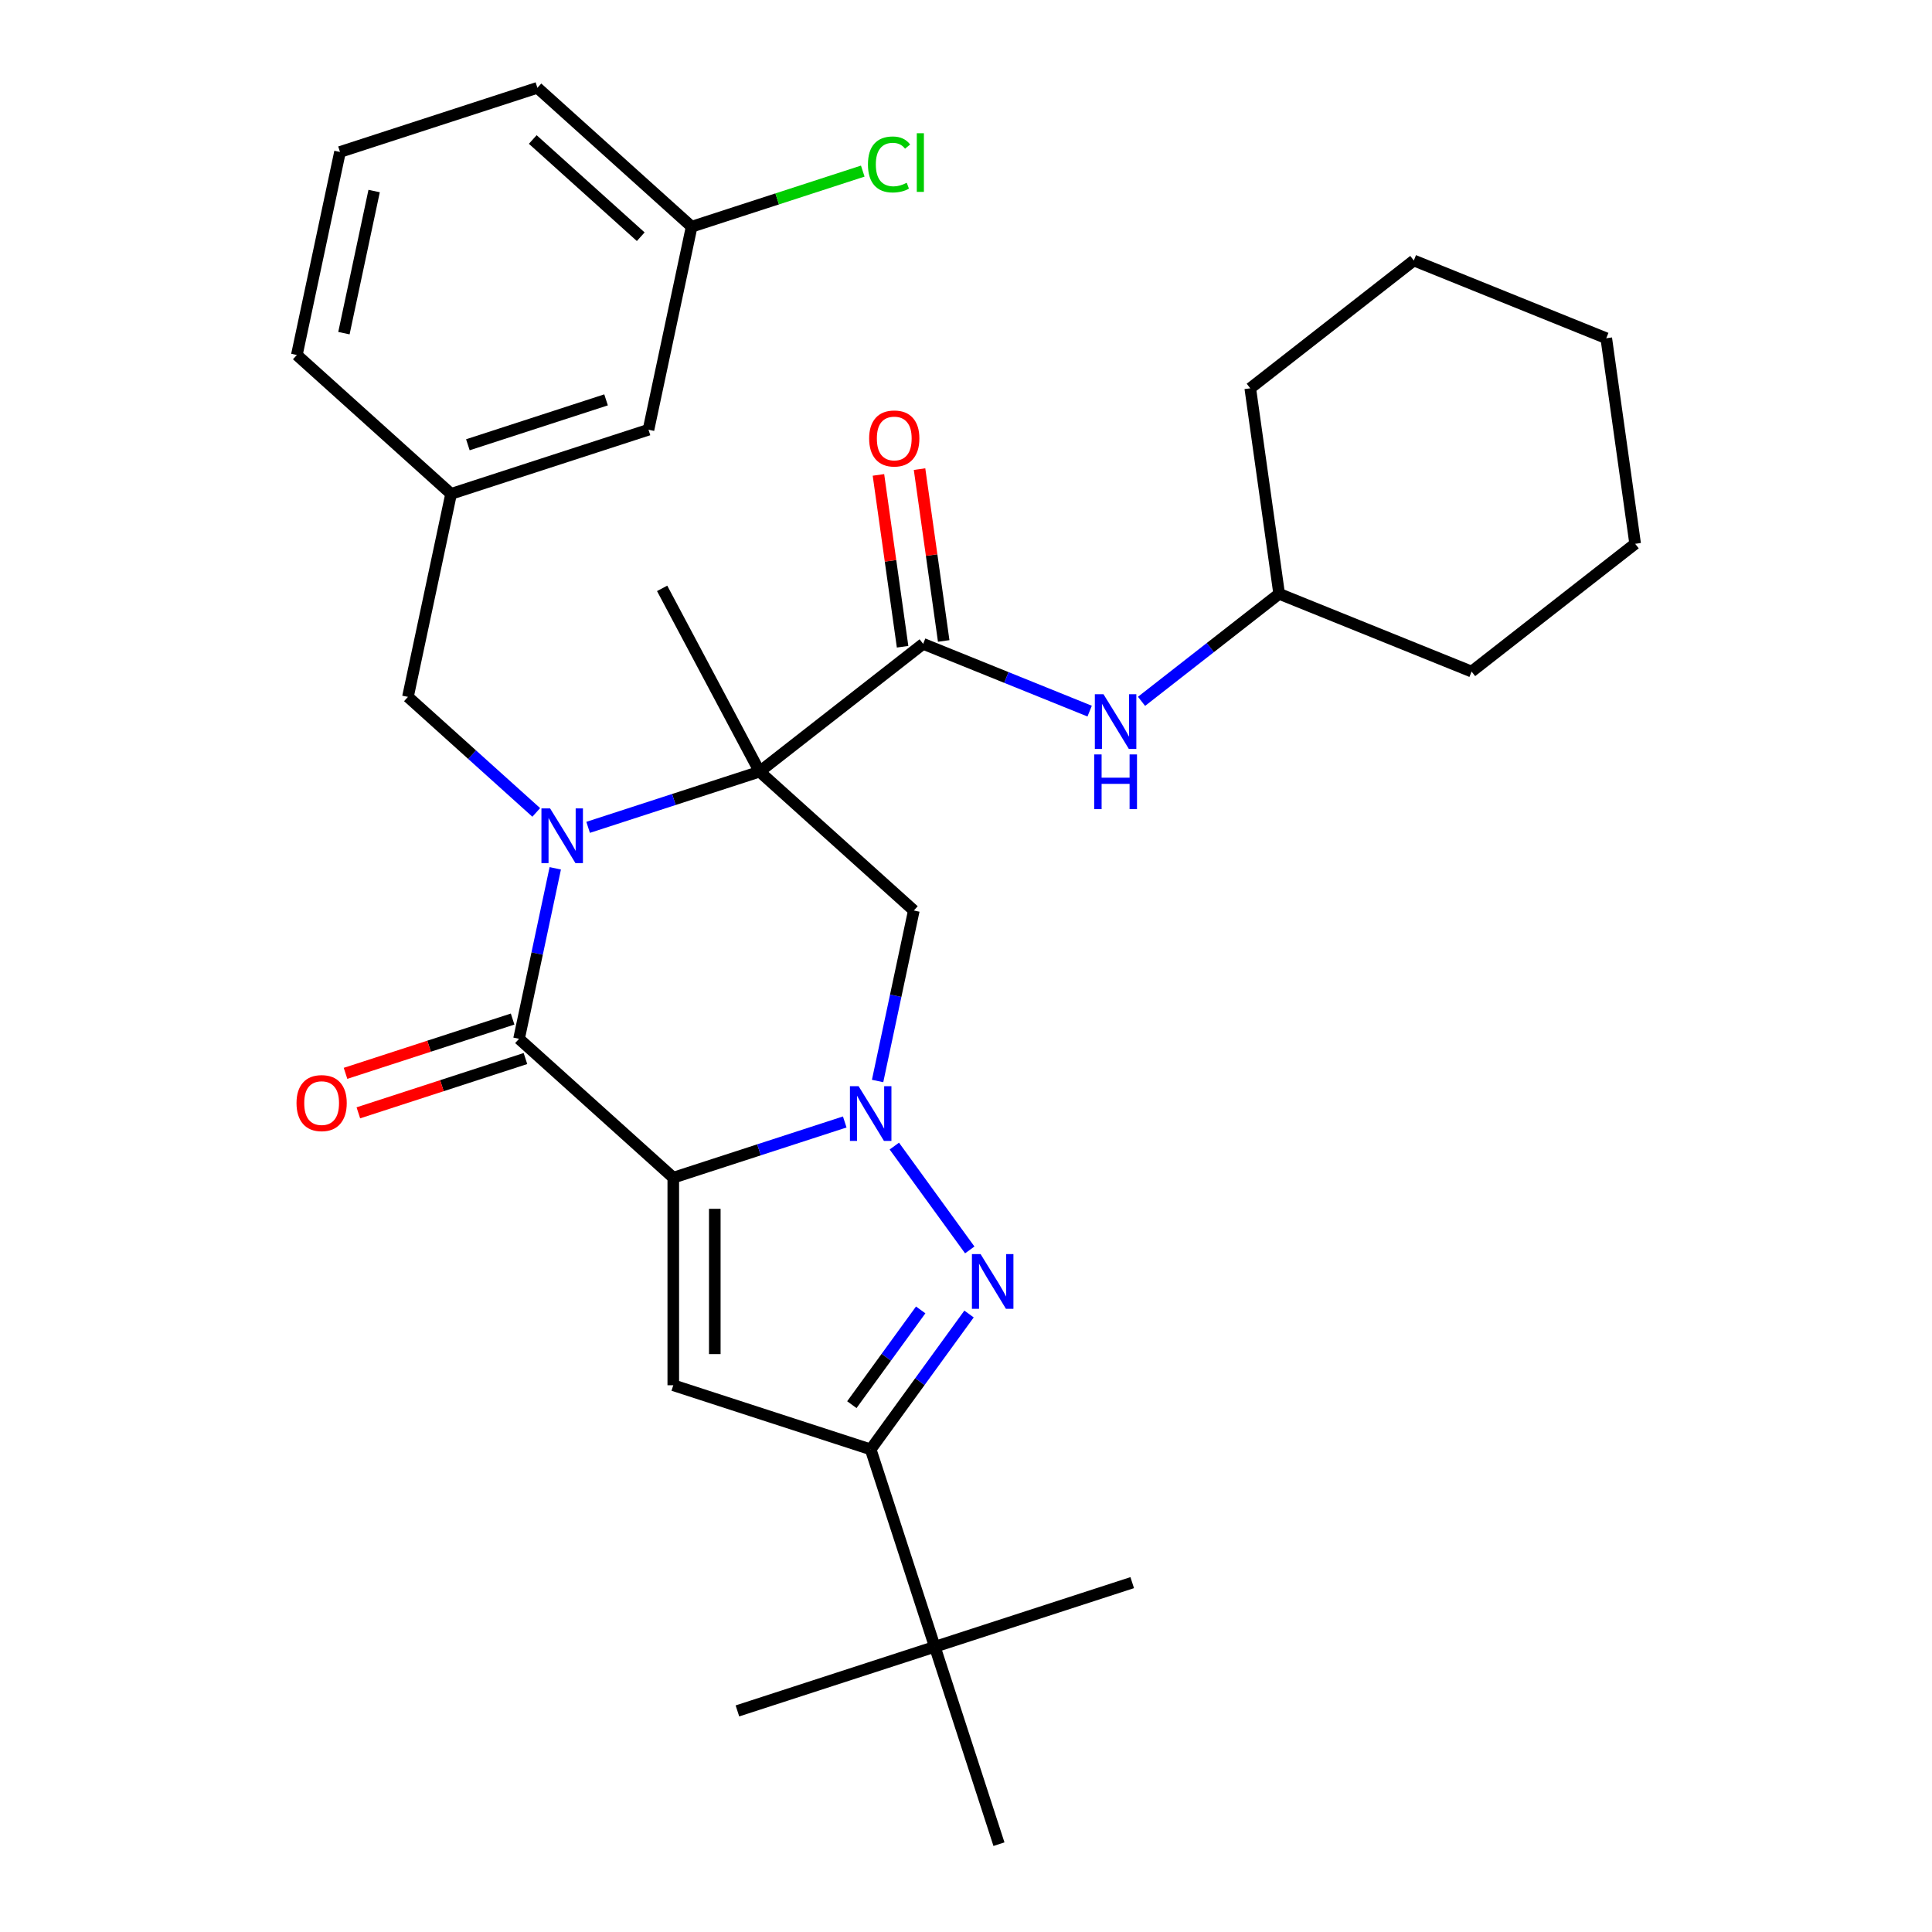 <?xml version='1.0' encoding='iso-8859-1'?>
<svg version='1.1' baseProfile='full'
              xmlns='http://www.w3.org/2000/svg'
                      xmlns:rdkit='http://www.rdkit.org/xml'
                      xmlns:xlink='http://www.w3.org/1999/xlink'
                  xml:space='preserve'
width='1000px' height='1000px' viewBox='0 0 1000 1000'>
<!-- END OF HEADER -->
<rect style='opacity:1.0;fill:#FFFFFF;stroke:none' width='1000' height='1000' x='0' y='0'> </rect>
<path class='bond-2' d='M 348.487,609.566 L 392.862,595.148' style='fill:none;fill-rule:evenodd;stroke:#000000;stroke-width:6px;stroke-linecap:butt;stroke-linejoin:miter;stroke-opacity:1' />
<path class='bond-2' d='M 392.862,595.148 L 437.236,580.73' style='fill:none;fill-rule:evenodd;stroke:#0000FF;stroke-width:6px;stroke-linecap:butt;stroke-linejoin:miter;stroke-opacity:1' />
<path class='bond-3' d='M 348.487,609.566 L 268.65,537.68' style='fill:none;fill-rule:evenodd;stroke:#000000;stroke-width:6px;stroke-linecap:butt;stroke-linejoin:miter;stroke-opacity:1' />
<path class='bond-5' d='M 348.487,609.566 L 348.487,716.998' style='fill:none;fill-rule:evenodd;stroke:#000000;stroke-width:6px;stroke-linecap:butt;stroke-linejoin:miter;stroke-opacity:1' />
<path class='bond-5' d='M 369.974,625.681 L 369.974,700.884' style='fill:none;fill-rule:evenodd;stroke:#000000;stroke-width:6px;stroke-linecap:butt;stroke-linejoin:miter;stroke-opacity:1' />
<path class='bond-0' d='M 393.16,399.397 L 348.786,413.815' style='fill:none;fill-rule:evenodd;stroke:#000000;stroke-width:6px;stroke-linecap:butt;stroke-linejoin:miter;stroke-opacity:1' />
<path class='bond-0' d='M 348.786,413.815 L 304.412,428.233' style='fill:none;fill-rule:evenodd;stroke:#0000FF;stroke-width:6px;stroke-linecap:butt;stroke-linejoin:miter;stroke-opacity:1' />
<path class='bond-7' d='M 393.16,399.397 L 477.818,333.255' style='fill:none;fill-rule:evenodd;stroke:#000000;stroke-width:6px;stroke-linecap:butt;stroke-linejoin:miter;stroke-opacity:1' />
<path class='bond-15' d='M 393.16,399.397 L 342.724,304.539' style='fill:none;fill-rule:evenodd;stroke:#000000;stroke-width:6px;stroke-linecap:butt;stroke-linejoin:miter;stroke-opacity:1' />
<path class='bond-32' d='M 393.16,399.397 L 472.998,471.283' style='fill:none;fill-rule:evenodd;stroke:#000000;stroke-width:6px;stroke-linecap:butt;stroke-linejoin:miter;stroke-opacity:1' />
<path class='bond-1' d='M 287.405,449.441 L 278.027,493.56' style='fill:none;fill-rule:evenodd;stroke:#0000FF;stroke-width:6px;stroke-linecap:butt;stroke-linejoin:miter;stroke-opacity:1' />
<path class='bond-1' d='M 278.027,493.56 L 268.65,537.68' style='fill:none;fill-rule:evenodd;stroke:#000000;stroke-width:6px;stroke-linecap:butt;stroke-linejoin:miter;stroke-opacity:1' />
<path class='bond-10' d='M 277.56,420.506 L 244.354,390.608' style='fill:none;fill-rule:evenodd;stroke:#0000FF;stroke-width:6px;stroke-linecap:butt;stroke-linejoin:miter;stroke-opacity:1' />
<path class='bond-10' d='M 244.354,390.608 L 211.148,360.709' style='fill:none;fill-rule:evenodd;stroke:#000000;stroke-width:6px;stroke-linecap:butt;stroke-linejoin:miter;stroke-opacity:1' />
<path class='bond-4' d='M 462.901,593.213 L 501.948,646.957' style='fill:none;fill-rule:evenodd;stroke:#0000FF;stroke-width:6px;stroke-linecap:butt;stroke-linejoin:miter;stroke-opacity:1' />
<path class='bond-6' d='M 454.242,559.522 L 463.62,515.402' style='fill:none;fill-rule:evenodd;stroke:#0000FF;stroke-width:6px;stroke-linecap:butt;stroke-linejoin:miter;stroke-opacity:1' />
<path class='bond-6' d='M 463.62,515.402 L 472.998,471.283' style='fill:none;fill-rule:evenodd;stroke:#000000;stroke-width:6px;stroke-linecap:butt;stroke-linejoin:miter;stroke-opacity:1' />
<path class='bond-12' d='M 265.33,527.462 L 222.086,541.513' style='fill:none;fill-rule:evenodd;stroke:#000000;stroke-width:6px;stroke-linecap:butt;stroke-linejoin:miter;stroke-opacity:1' />
<path class='bond-12' d='M 222.086,541.513 L 178.841,555.564' style='fill:none;fill-rule:evenodd;stroke:#FF0000;stroke-width:6px;stroke-linecap:butt;stroke-linejoin:miter;stroke-opacity:1' />
<path class='bond-12' d='M 271.969,547.897 L 228.725,561.948' style='fill:none;fill-rule:evenodd;stroke:#000000;stroke-width:6px;stroke-linecap:butt;stroke-linejoin:miter;stroke-opacity:1' />
<path class='bond-12' d='M 228.725,561.948 L 185.481,575.999' style='fill:none;fill-rule:evenodd;stroke:#FF0000;stroke-width:6px;stroke-linecap:butt;stroke-linejoin:miter;stroke-opacity:1' />
<path class='bond-31' d='M 501.57,680.128 L 476.116,715.162' style='fill:none;fill-rule:evenodd;stroke:#0000FF;stroke-width:6px;stroke-linecap:butt;stroke-linejoin:miter;stroke-opacity:1' />
<path class='bond-31' d='M 476.116,715.162 L 450.662,750.197' style='fill:none;fill-rule:evenodd;stroke:#000000;stroke-width:6px;stroke-linecap:butt;stroke-linejoin:miter;stroke-opacity:1' />
<path class='bond-31' d='M 476.551,678.009 L 458.733,702.533' style='fill:none;fill-rule:evenodd;stroke:#0000FF;stroke-width:6px;stroke-linecap:butt;stroke-linejoin:miter;stroke-opacity:1' />
<path class='bond-31' d='M 458.733,702.533 L 440.915,727.057' style='fill:none;fill-rule:evenodd;stroke:#000000;stroke-width:6px;stroke-linecap:butt;stroke-linejoin:miter;stroke-opacity:1' />
<path class='bond-8' d='M 348.487,716.998 L 450.662,750.197' style='fill:none;fill-rule:evenodd;stroke:#000000;stroke-width:6px;stroke-linecap:butt;stroke-linejoin:miter;stroke-opacity:1' />
<path class='bond-9' d='M 477.818,333.255 L 520.91,350.665' style='fill:none;fill-rule:evenodd;stroke:#000000;stroke-width:6px;stroke-linecap:butt;stroke-linejoin:miter;stroke-opacity:1' />
<path class='bond-9' d='M 520.91,350.665 L 564.002,368.075' style='fill:none;fill-rule:evenodd;stroke:#0000FF;stroke-width:6px;stroke-linecap:butt;stroke-linejoin:miter;stroke-opacity:1' />
<path class='bond-13' d='M 488.457,331.759 L 482.207,287.289' style='fill:none;fill-rule:evenodd;stroke:#000000;stroke-width:6px;stroke-linecap:butt;stroke-linejoin:miter;stroke-opacity:1' />
<path class='bond-13' d='M 482.207,287.289 L 475.957,242.818' style='fill:none;fill-rule:evenodd;stroke:#FF0000;stroke-width:6px;stroke-linecap:butt;stroke-linejoin:miter;stroke-opacity:1' />
<path class='bond-13' d='M 467.18,334.75 L 460.93,290.279' style='fill:none;fill-rule:evenodd;stroke:#000000;stroke-width:6px;stroke-linecap:butt;stroke-linejoin:miter;stroke-opacity:1' />
<path class='bond-13' d='M 460.93,290.279 L 454.68,245.809' style='fill:none;fill-rule:evenodd;stroke:#FF0000;stroke-width:6px;stroke-linecap:butt;stroke-linejoin:miter;stroke-opacity:1' />
<path class='bond-11' d='M 450.662,750.197 L 483.86,852.371' style='fill:none;fill-rule:evenodd;stroke:#000000;stroke-width:6px;stroke-linecap:butt;stroke-linejoin:miter;stroke-opacity:1' />
<path class='bond-18' d='M 590.854,363.01 L 626.47,335.184' style='fill:none;fill-rule:evenodd;stroke:#0000FF;stroke-width:6px;stroke-linecap:butt;stroke-linejoin:miter;stroke-opacity:1' />
<path class='bond-18' d='M 626.47,335.184 L 662.086,307.358' style='fill:none;fill-rule:evenodd;stroke:#000000;stroke-width:6px;stroke-linecap:butt;stroke-linejoin:miter;stroke-opacity:1' />
<path class='bond-14' d='M 211.148,360.709 L 233.485,255.624' style='fill:none;fill-rule:evenodd;stroke:#000000;stroke-width:6px;stroke-linecap:butt;stroke-linejoin:miter;stroke-opacity:1' />
<path class='bond-21' d='M 483.86,852.371 L 381.686,885.57' style='fill:none;fill-rule:evenodd;stroke:#000000;stroke-width:6px;stroke-linecap:butt;stroke-linejoin:miter;stroke-opacity:1' />
<path class='bond-22' d='M 483.86,852.371 L 586.034,819.173' style='fill:none;fill-rule:evenodd;stroke:#000000;stroke-width:6px;stroke-linecap:butt;stroke-linejoin:miter;stroke-opacity:1' />
<path class='bond-23' d='M 483.86,852.371 L 517.059,954.545' style='fill:none;fill-rule:evenodd;stroke:#000000;stroke-width:6px;stroke-linecap:butt;stroke-linejoin:miter;stroke-opacity:1' />
<path class='bond-16' d='M 233.485,255.624 L 335.659,222.426' style='fill:none;fill-rule:evenodd;stroke:#000000;stroke-width:6px;stroke-linecap:butt;stroke-linejoin:miter;stroke-opacity:1' />
<path class='bond-16' d='M 242.171,230.209 L 313.693,206.97' style='fill:none;fill-rule:evenodd;stroke:#000000;stroke-width:6px;stroke-linecap:butt;stroke-linejoin:miter;stroke-opacity:1' />
<path class='bond-24' d='M 233.485,255.624 L 153.647,183.738' style='fill:none;fill-rule:evenodd;stroke:#000000;stroke-width:6px;stroke-linecap:butt;stroke-linejoin:miter;stroke-opacity:1' />
<path class='bond-17' d='M 335.659,222.426 L 357.995,117.341' style='fill:none;fill-rule:evenodd;stroke:#000000;stroke-width:6px;stroke-linecap:butt;stroke-linejoin:miter;stroke-opacity:1' />
<path class='bond-19' d='M 357.995,117.341 L 402.28,102.952' style='fill:none;fill-rule:evenodd;stroke:#000000;stroke-width:6px;stroke-linecap:butt;stroke-linejoin:miter;stroke-opacity:1' />
<path class='bond-19' d='M 402.28,102.952 L 446.564,88.563' style='fill:none;fill-rule:evenodd;stroke:#00CC00;stroke-width:6px;stroke-linecap:butt;stroke-linejoin:miter;stroke-opacity:1' />
<path class='bond-33' d='M 357.995,117.341 L 278.158,45.455' style='fill:none;fill-rule:evenodd;stroke:#000000;stroke-width:6px;stroke-linecap:butt;stroke-linejoin:miter;stroke-opacity:1' />
<path class='bond-33' d='M 331.642,122.525 L 275.756,72.205' style='fill:none;fill-rule:evenodd;stroke:#000000;stroke-width:6px;stroke-linecap:butt;stroke-linejoin:miter;stroke-opacity:1' />
<path class='bond-26' d='M 662.086,307.358 L 761.695,347.602' style='fill:none;fill-rule:evenodd;stroke:#000000;stroke-width:6px;stroke-linecap:butt;stroke-linejoin:miter;stroke-opacity:1' />
<path class='bond-27' d='M 662.086,307.358 L 647.134,200.971' style='fill:none;fill-rule:evenodd;stroke:#000000;stroke-width:6px;stroke-linecap:butt;stroke-linejoin:miter;stroke-opacity:1' />
<path class='bond-20' d='M 175.983,78.653 L 153.647,183.738' style='fill:none;fill-rule:evenodd;stroke:#000000;stroke-width:6px;stroke-linecap:butt;stroke-linejoin:miter;stroke-opacity:1' />
<path class='bond-20' d='M 193.65,98.883 L 178.014,172.442' style='fill:none;fill-rule:evenodd;stroke:#000000;stroke-width:6px;stroke-linecap:butt;stroke-linejoin:miter;stroke-opacity:1' />
<path class='bond-25' d='M 175.983,78.653 L 278.158,45.455' style='fill:none;fill-rule:evenodd;stroke:#000000;stroke-width:6px;stroke-linecap:butt;stroke-linejoin:miter;stroke-opacity:1' />
<path class='bond-29' d='M 761.695,347.602 L 846.353,281.46' style='fill:none;fill-rule:evenodd;stroke:#000000;stroke-width:6px;stroke-linecap:butt;stroke-linejoin:miter;stroke-opacity:1' />
<path class='bond-28' d='M 647.134,200.971 L 731.792,134.829' style='fill:none;fill-rule:evenodd;stroke:#000000;stroke-width:6px;stroke-linecap:butt;stroke-linejoin:miter;stroke-opacity:1' />
<path class='bond-30' d='M 731.792,134.829 L 831.401,175.074' style='fill:none;fill-rule:evenodd;stroke:#000000;stroke-width:6px;stroke-linecap:butt;stroke-linejoin:miter;stroke-opacity:1' />
<path class='bond-34' d='M 846.353,281.46 L 831.401,175.074' style='fill:none;fill-rule:evenodd;stroke:#000000;stroke-width:6px;stroke-linecap:butt;stroke-linejoin:miter;stroke-opacity:1' />
<path  class='atom-2' d='M 284.726 418.435
L 294.006 433.435
Q 294.926 434.915, 296.406 437.595
Q 297.886 440.275, 297.966 440.435
L 297.966 418.435
L 301.726 418.435
L 301.726 446.755
L 297.846 446.755
L 287.886 430.355
Q 286.726 428.435, 285.486 426.235
Q 284.286 424.035, 283.926 423.355
L 283.926 446.755
L 280.246 446.755
L 280.246 418.435
L 284.726 418.435
' fill='#0000FF'/>
<path  class='atom-3' d='M 444.402 562.208
L 453.682 577.208
Q 454.602 578.688, 456.082 581.368
Q 457.562 584.048, 457.642 584.208
L 457.642 562.208
L 461.402 562.208
L 461.402 590.528
L 457.522 590.528
L 447.562 574.128
Q 446.402 572.208, 445.162 570.008
Q 443.962 567.808, 443.602 567.128
L 443.602 590.528
L 439.922 590.528
L 439.922 562.208
L 444.402 562.208
' fill='#0000FF'/>
<path  class='atom-5' d='M 507.549 649.122
L 516.829 664.122
Q 517.749 665.602, 519.229 668.282
Q 520.709 670.962, 520.789 671.122
L 520.789 649.122
L 524.549 649.122
L 524.549 677.442
L 520.669 677.442
L 510.709 661.042
Q 509.549 659.122, 508.309 656.922
Q 507.109 654.722, 506.749 654.042
L 506.749 677.442
L 503.069 677.442
L 503.069 649.122
L 507.549 649.122
' fill='#0000FF'/>
<path  class='atom-10' d='M 571.168 359.34
L 580.448 374.34
Q 581.368 375.82, 582.848 378.5
Q 584.328 381.18, 584.408 381.34
L 584.408 359.34
L 588.168 359.34
L 588.168 387.66
L 584.288 387.66
L 574.328 371.26
Q 573.168 369.34, 571.928 367.14
Q 570.728 364.94, 570.368 364.26
L 570.368 387.66
L 566.688 387.66
L 566.688 359.34
L 571.168 359.34
' fill='#0000FF'/>
<path  class='atom-10' d='M 566.348 390.492
L 570.188 390.492
L 570.188 402.532
L 584.668 402.532
L 584.668 390.492
L 588.508 390.492
L 588.508 418.812
L 584.668 418.812
L 584.668 405.732
L 570.188 405.732
L 570.188 418.812
L 566.348 418.812
L 566.348 390.492
' fill='#0000FF'/>
<path  class='atom-13' d='M 153.475 570.958
Q 153.475 564.158, 156.835 560.358
Q 160.195 556.558, 166.475 556.558
Q 172.755 556.558, 176.115 560.358
Q 179.475 564.158, 179.475 570.958
Q 179.475 577.838, 176.075 581.758
Q 172.675 585.638, 166.475 585.638
Q 160.235 585.638, 156.835 581.758
Q 153.475 577.878, 153.475 570.958
M 166.475 582.438
Q 170.795 582.438, 173.115 579.558
Q 175.475 576.638, 175.475 570.958
Q 175.475 565.398, 173.115 562.598
Q 170.795 559.758, 166.475 559.758
Q 162.155 559.758, 159.795 562.558
Q 157.475 565.358, 157.475 570.958
Q 157.475 576.678, 159.795 579.558
Q 162.155 582.438, 166.475 582.438
' fill='#FF0000'/>
<path  class='atom-14' d='M 449.867 226.948
Q 449.867 220.148, 453.227 216.348
Q 456.587 212.548, 462.867 212.548
Q 469.147 212.548, 472.507 216.348
Q 475.867 220.148, 475.867 226.948
Q 475.867 233.828, 472.467 237.748
Q 469.067 241.628, 462.867 241.628
Q 456.627 241.628, 453.227 237.748
Q 449.867 233.868, 449.867 226.948
M 462.867 238.428
Q 467.187 238.428, 469.507 235.548
Q 471.867 232.628, 471.867 226.948
Q 471.867 221.388, 469.507 218.588
Q 467.187 215.748, 462.867 215.748
Q 458.547 215.748, 456.187 218.548
Q 453.867 221.348, 453.867 226.948
Q 453.867 232.668, 456.187 235.548
Q 458.547 238.428, 462.867 238.428
' fill='#FF0000'/>
<path  class='atom-20' d='M 449.25 85.122
Q 449.25 78.082, 452.53 74.402
Q 455.85 70.682, 462.13 70.682
Q 467.97 70.682, 471.09 74.802
L 468.45 76.962
Q 466.17 73.962, 462.13 73.962
Q 457.85 73.962, 455.57 76.842
Q 453.33 79.682, 453.33 85.122
Q 453.33 90.722, 455.65 93.602
Q 458.01 96.482, 462.57 96.482
Q 465.69 96.482, 469.33 94.602
L 470.45 97.602
Q 468.97 98.562, 466.73 99.122
Q 464.49 99.682, 462.01 99.682
Q 455.85 99.682, 452.53 95.922
Q 449.25 92.162, 449.25 85.122
' fill='#00CC00'/>
<path  class='atom-20' d='M 474.53 68.962
L 478.21 68.962
L 478.21 99.322
L 474.53 99.322
L 474.53 68.962
' fill='#00CC00'/>
</svg>
